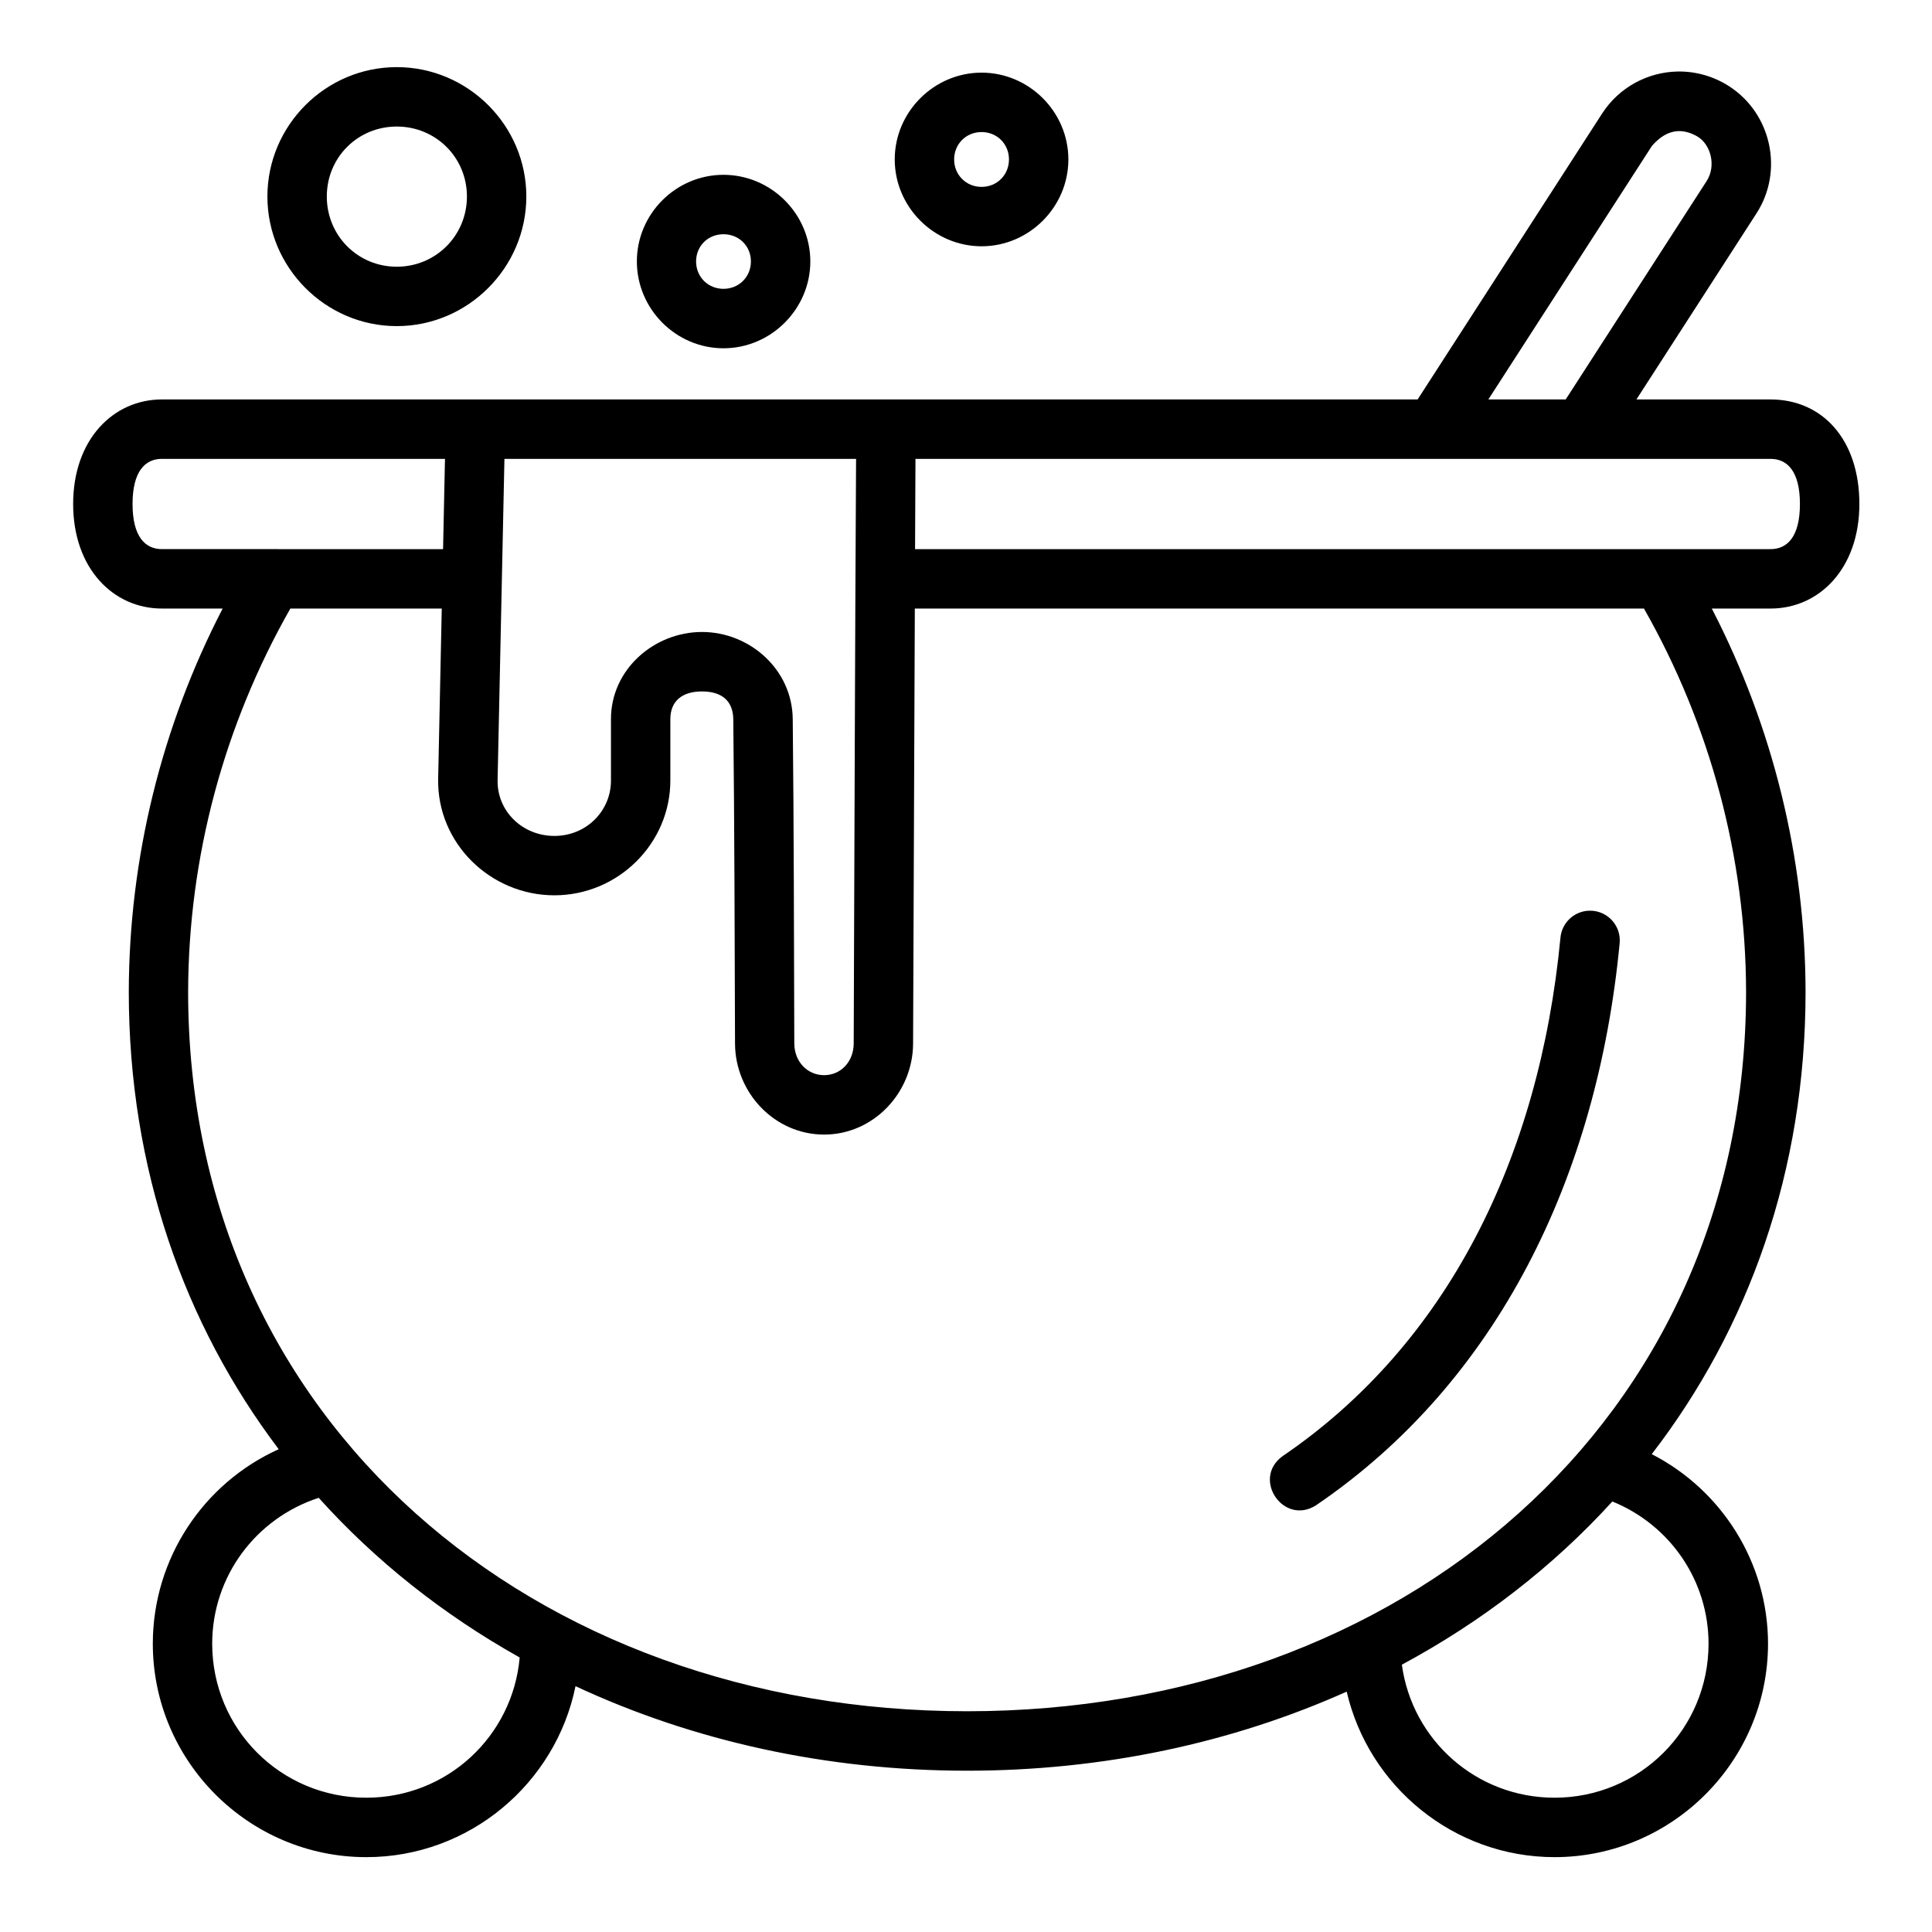 <?xml version="1.0" encoding="UTF-8"?>
<!-- Uploaded to: ICON Repo, www.svgrepo.com, Generator: ICON Repo Mixer Tools -->
<svg fill="#000000" width="800px" height="800px" version="1.1" viewBox="144 144 512 512" xmlns="http://www.w3.org/2000/svg">
 <path d="m249.15 161.79c-18.855 0-34.285 15.43-34.285 34.285s15.43 34.348 34.285 34.348c18.855 0 34.332-15.492 34.332-34.348s-15.477-34.285-34.332-34.285zm348.49 143.48h15.59c12.895 0 23.523-10.629 23.523-27.707s-9.781-27.684-23.523-27.707h-35.562l31.828-49.324c7.242-11.227 3.965-26.43-7.258-33.672-4.203-2.715-9.008-4-13.699-3.906-7.809 0.148-15.441 4.125-19.973 11.148l-48.879 75.754h-332.78c-12.895 0-23.523 10.629-23.523 27.707s10.629 27.707 23.523 27.707h16.098c-16.207 31.336-24.797 66.133-24.875 101.54v0.016c0 46.949 14.742 88.188 39.73 121.23-19.926 8.977-33.34 28.961-33.363 51.508v0.016c0 31.156 25.426 56.582 56.582 56.582 27.297 0 50.191-19.52 55.441-45.309 31.055 14.477 66.395 22.402 103.8 22.402 36.113 0 70.297-7.414 100.57-20.957 5.809 25.113 28.355 43.848 55.074 43.863 31.156 0 56.582-25.426 56.582-56.582-0.02-21.469-12.242-40.684-30.812-50.215 25.605-33.266 40.758-74.961 40.758-122.55-0.074-35.414-8.652-70.207-24.848-101.54zm-193.51-142.02c-12.605 0-23.016 10.395-23.016 23 0 12.605 10.41 23.016 23.016 23.016 12.605 0 23-10.41 23-23.016 0-12.605-10.395-23-23-23zm-154.98 14.285c10.348 0 18.59 8.195 18.59 18.543 0 10.348-8.242 18.605-18.59 18.605s-18.543-8.254-18.543-18.605c0-10.348 8.195-18.543 18.543-18.543zm344.54 2.555c3.625 2.019 5.242 7.781 2.582 11.898l-37.348 57.871h-20.496l43.359-67.203c4.231-4.859 8.383-4.527 11.898-2.566zm-189.56-1.094c4.098 0 7.258 3.16 7.258 7.258 0 4.098-3.16 7.273-7.258 7.273-4.098 0-7.273-3.176-7.273-7.273 0-4.098 3.176-7.258 7.273-7.258zm-68.402 11.332c-12.605 0-22.953 10.348-22.953 22.953 0 12.605 10.348 23.016 22.953 23.016s23.016-10.41 23.016-23.016c0-12.605-10.41-22.953-23.016-22.953zm0 15.746c4.098 0 7.273 3.113 7.273 7.211 0 4.098-3.176 7.258-7.273 7.258-4.098 0-7.258-3.16-7.258-7.258 0-4.098 3.16-7.211 7.258-7.211zm-148.82 59.531h75.016l-0.508 23.922-74.508-0.004c-4.449 0-7.781-3.328-7.781-11.961 0-8.633 3.328-11.961 7.781-11.961zm90.773 0h93.188c-0.301 51.645-0.422 103.14-0.629 154.9-0.02 4.934-3.477 8.426-7.84 8.426s-7.887-3.496-7.902-8.426c-0.094-28.609-0.105-57.266-0.414-85.945-0.117-13.141-11.402-23.078-24.047-23.078s-24.148 9.887-24.125 23.125v16.223c0.02 8.078-6.523 14.699-14.992 14.699-8.465 0-15.227-6.555-15.051-14.82zm108.82 23.922 0.109-23.922c75.664 0.031 151.09 0 226.61 0 4.449 0 7.781 3.328 7.781 11.961 0 8.633-3.328 11.961-7.781 11.961zm-125.43 15.742-0.953 45.094c-0.355 17.109 13.879 30.902 30.797 30.902 16.914 0 30.773-13.762 30.734-30.504v-16.145c-0.008-4.754 3.035-7.379 8.379-7.379s8.258 2.578 8.301 7.426c0.309 28.59 0.367 57.223 0.461 85.887 0.043 13.062 10.523 24.125 23.602 24.125s23.535-11.066 23.586-24.125l0.461-115.28h193.23c17.598 30.949 26.988 65.914 27.059 101.57-0.012 114.09-91.637 190.66-206.43 190.66-114.8 0.004-206.44-76.578-206.44-190.68 0.086-35.656 9.484-70.605 27.09-101.55zm304.18 80.074c-4.043 0.059-7.379 3.184-7.719 7.211-5.586 58.262-29.953 107.64-73.691 137.38-8.16 6.016 0.316 18.422 8.887 13.008 48.211-32.773 74.566-87.102 80.488-148.88 0.508-4.711-3.227-8.801-7.965-8.719zm-283.53 197.91c-1.844 20.906-19.246 37.16-40.652 37.16-22.641 0-40.828-18.184-40.836-40.82v-0.016c0.027-17.84 11.586-33.223 28.23-38.637 15.102 16.801 33.105 31.016 53.258 42.312zm289.57-41.344c15.242 6.191 25.477 20.898 25.492 37.668 0 22.645-18.191 40.836-40.836 40.836-20.684-0.016-37.715-15.25-40.438-35.254 21.145-11.367 40.012-25.934 55.781-43.25z"/>
</svg>